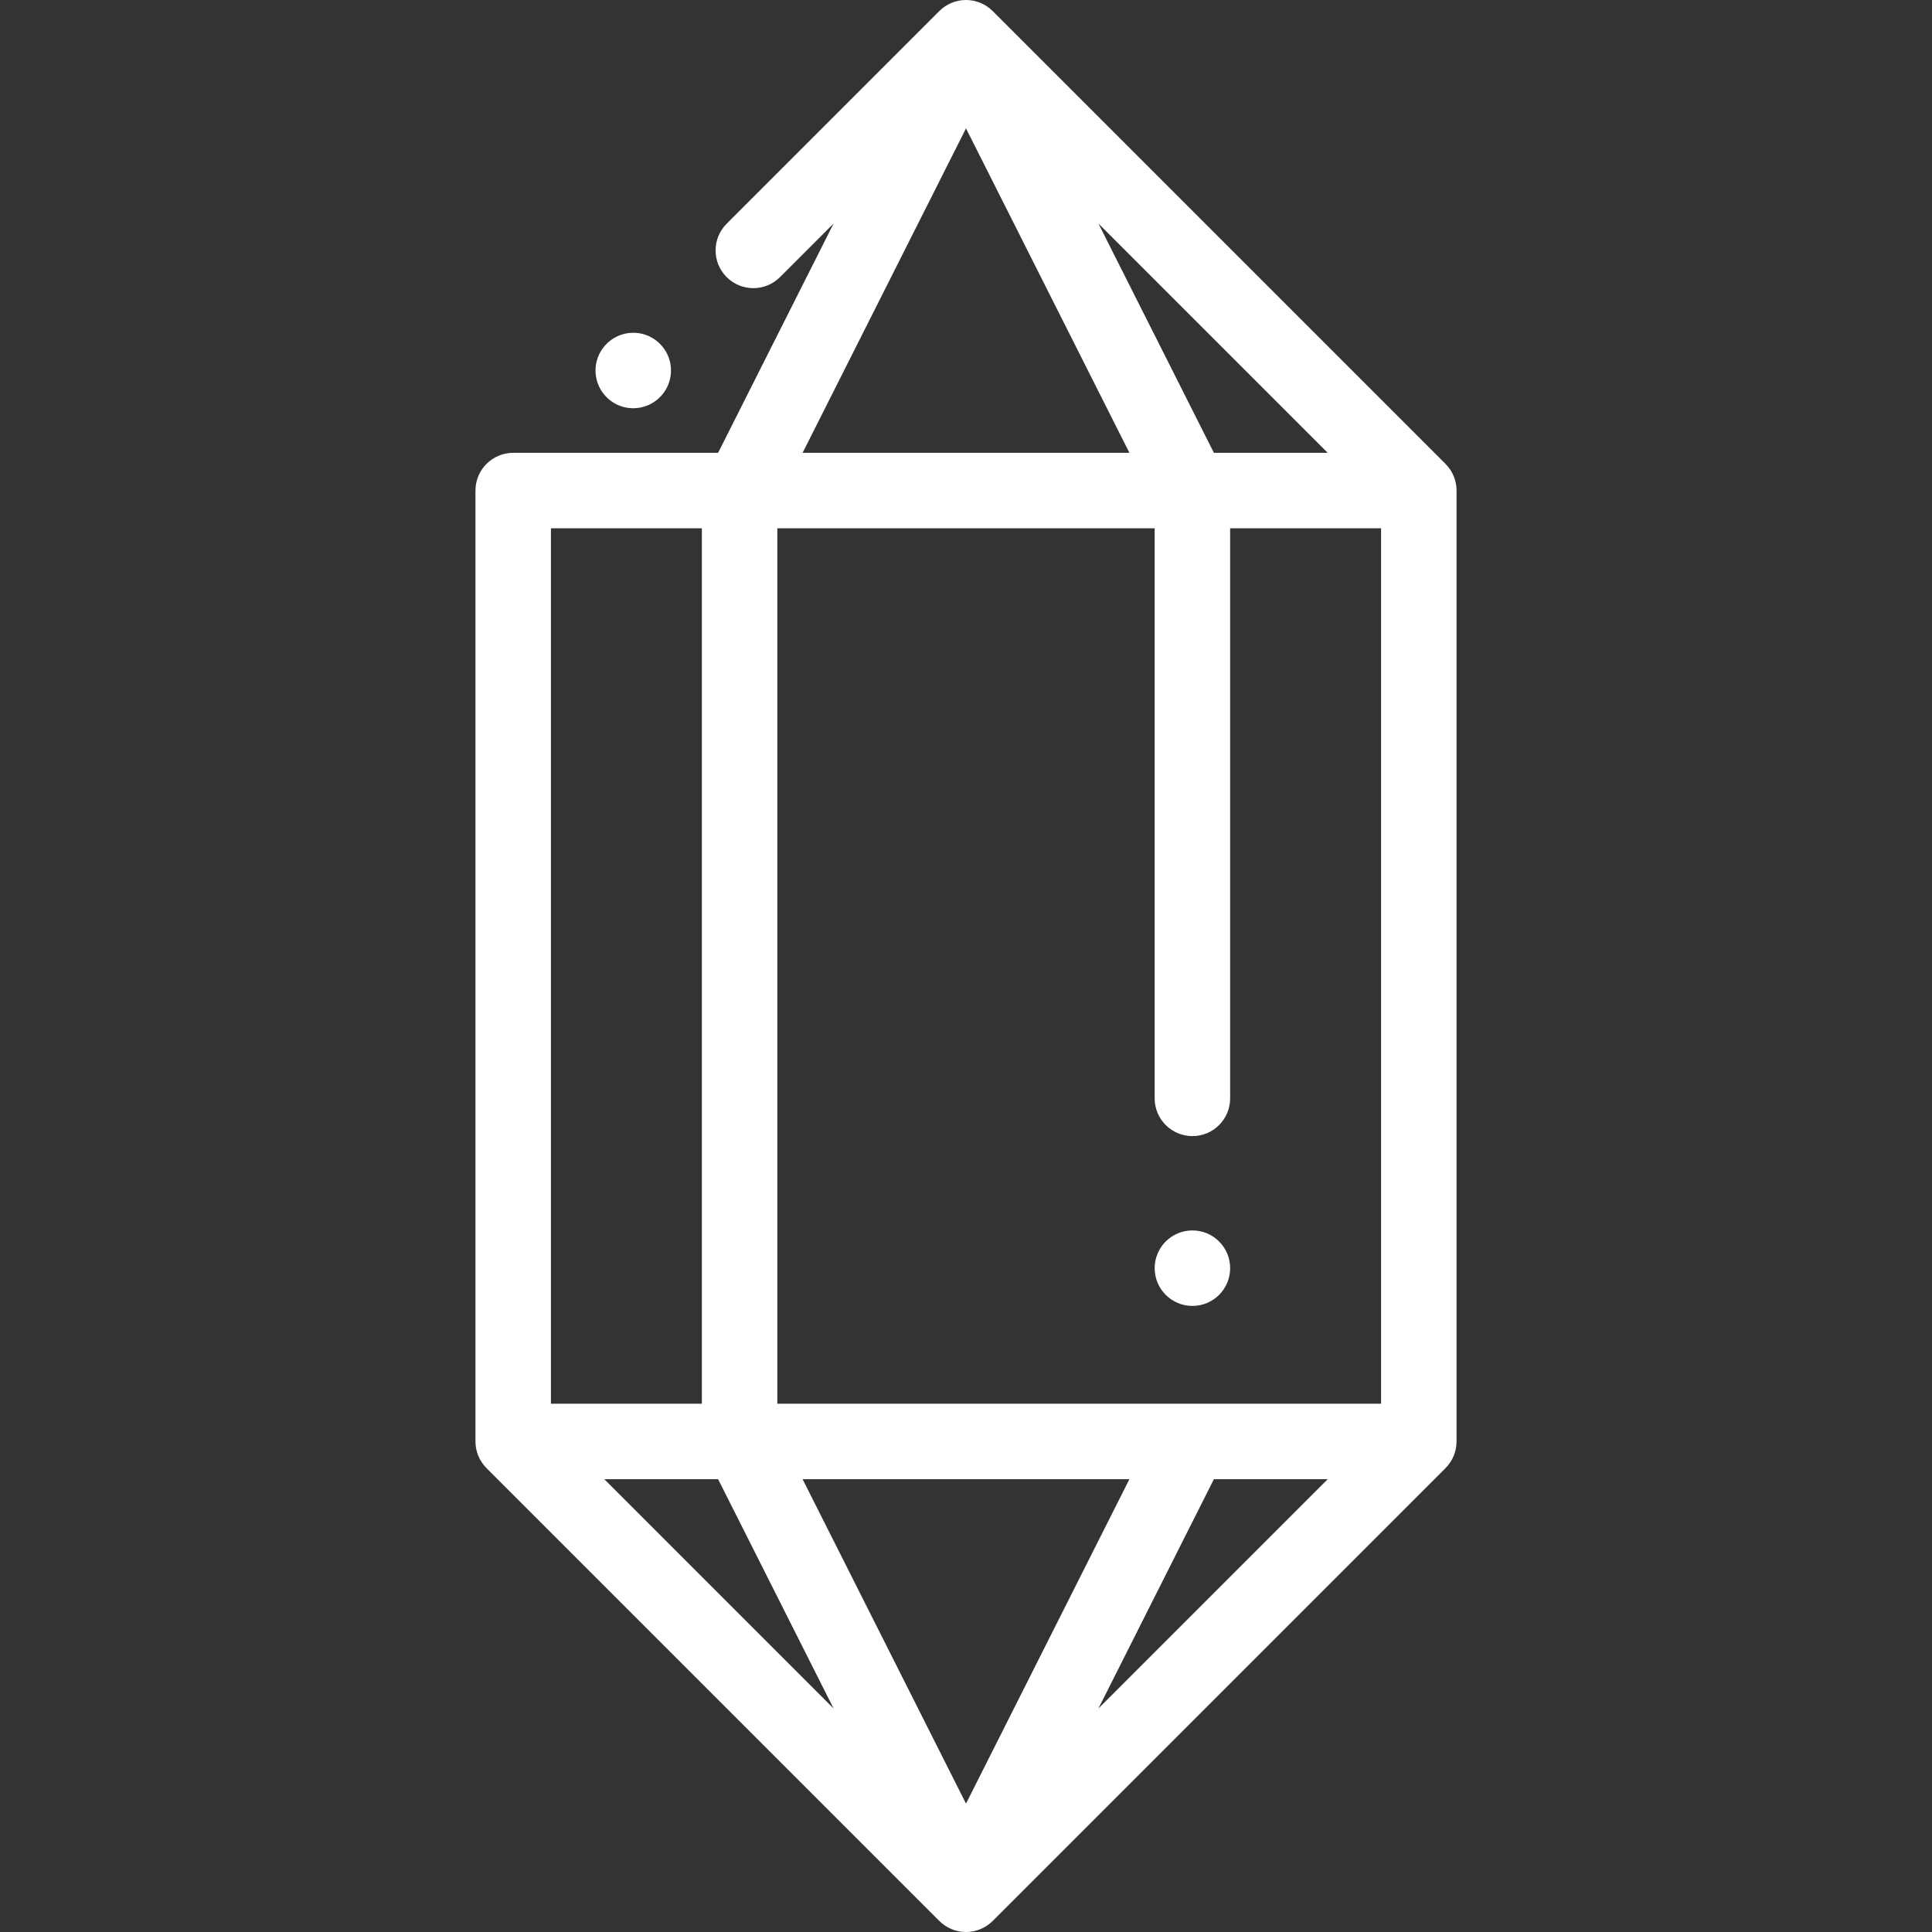 <?xml version="1.0" encoding="UTF-8"?> <svg xmlns="http://www.w3.org/2000/svg" id="Capa_1" height="512px" viewBox="0 0 512 512" width="512px"><rect x="0" y="0" width="512" height="512" fill="#333333" stroke="none"/> <g> <path d="m383.071 122.934-120-120.004c-1.875-1.876-4.419-2.93-7.071-2.93s-5.196 1.054-7.071 2.929l-56.361 56.364c-3.905 3.905-3.905 10.237 0 14.142s10.237 3.905 14.142 0l14.198-14.199-30.607 60.769h-54.301c-5.523 0-10 4.477-10 10v251.991c0 2.652 1.054 5.196 2.929 7.071l120 120.004c1.875 1.875 4.419 2.929 7.071 2.929s5.196-1.054 7.071-2.929l120-120.004c1.875-1.875 2.929-4.418 2.929-7.071v-251.992c0-2.652-1.054-5.195-2.929-7.07zm-17.071 249.062h-160v-231.992h100v151.074c0 5.523 4.477 10 10 10s10-4.477 10-10v-151.074h40zm-175.698 20 30.607 60.769-60.767-60.769zm22.393 0h86.61l-43.305 85.981zm109.004 0h30.16l-60.767 60.769zm-.001-271.992-30.607-60.769 60.767 60.769zm-65.698-85.981 43.305 85.981h-86.61zm-70 105.981v231.991h-40v-231.991z" data-original="#000000" class="active-path" data-old_color="#000000" fill="#FFFFFF"></path> <path d="m167.815 108.187c2.719 0 5.429-1.103 7.402-3.273l.005-.005c3.715-4.086 3.411-10.408-.675-14.123s-10.413-3.412-14.128.675c-3.715 4.086-3.414 10.411.673 14.126 1.915 1.741 4.323 2.6 6.723 2.6z" data-original="#000000" class="active-path" data-old_color="#000000" fill="#FFFFFF"></path> <path d="m316 326.078c-5.523 0-10 4.48-10 10.003s4.477 10 10 10 10-4.477 10-10v-.007c0-5.523-4.477-9.996-10-9.996z" data-original="#000000" class="active-path" data-old_color="#000000" fill="#FFFFFF"></path> </g> </svg> 